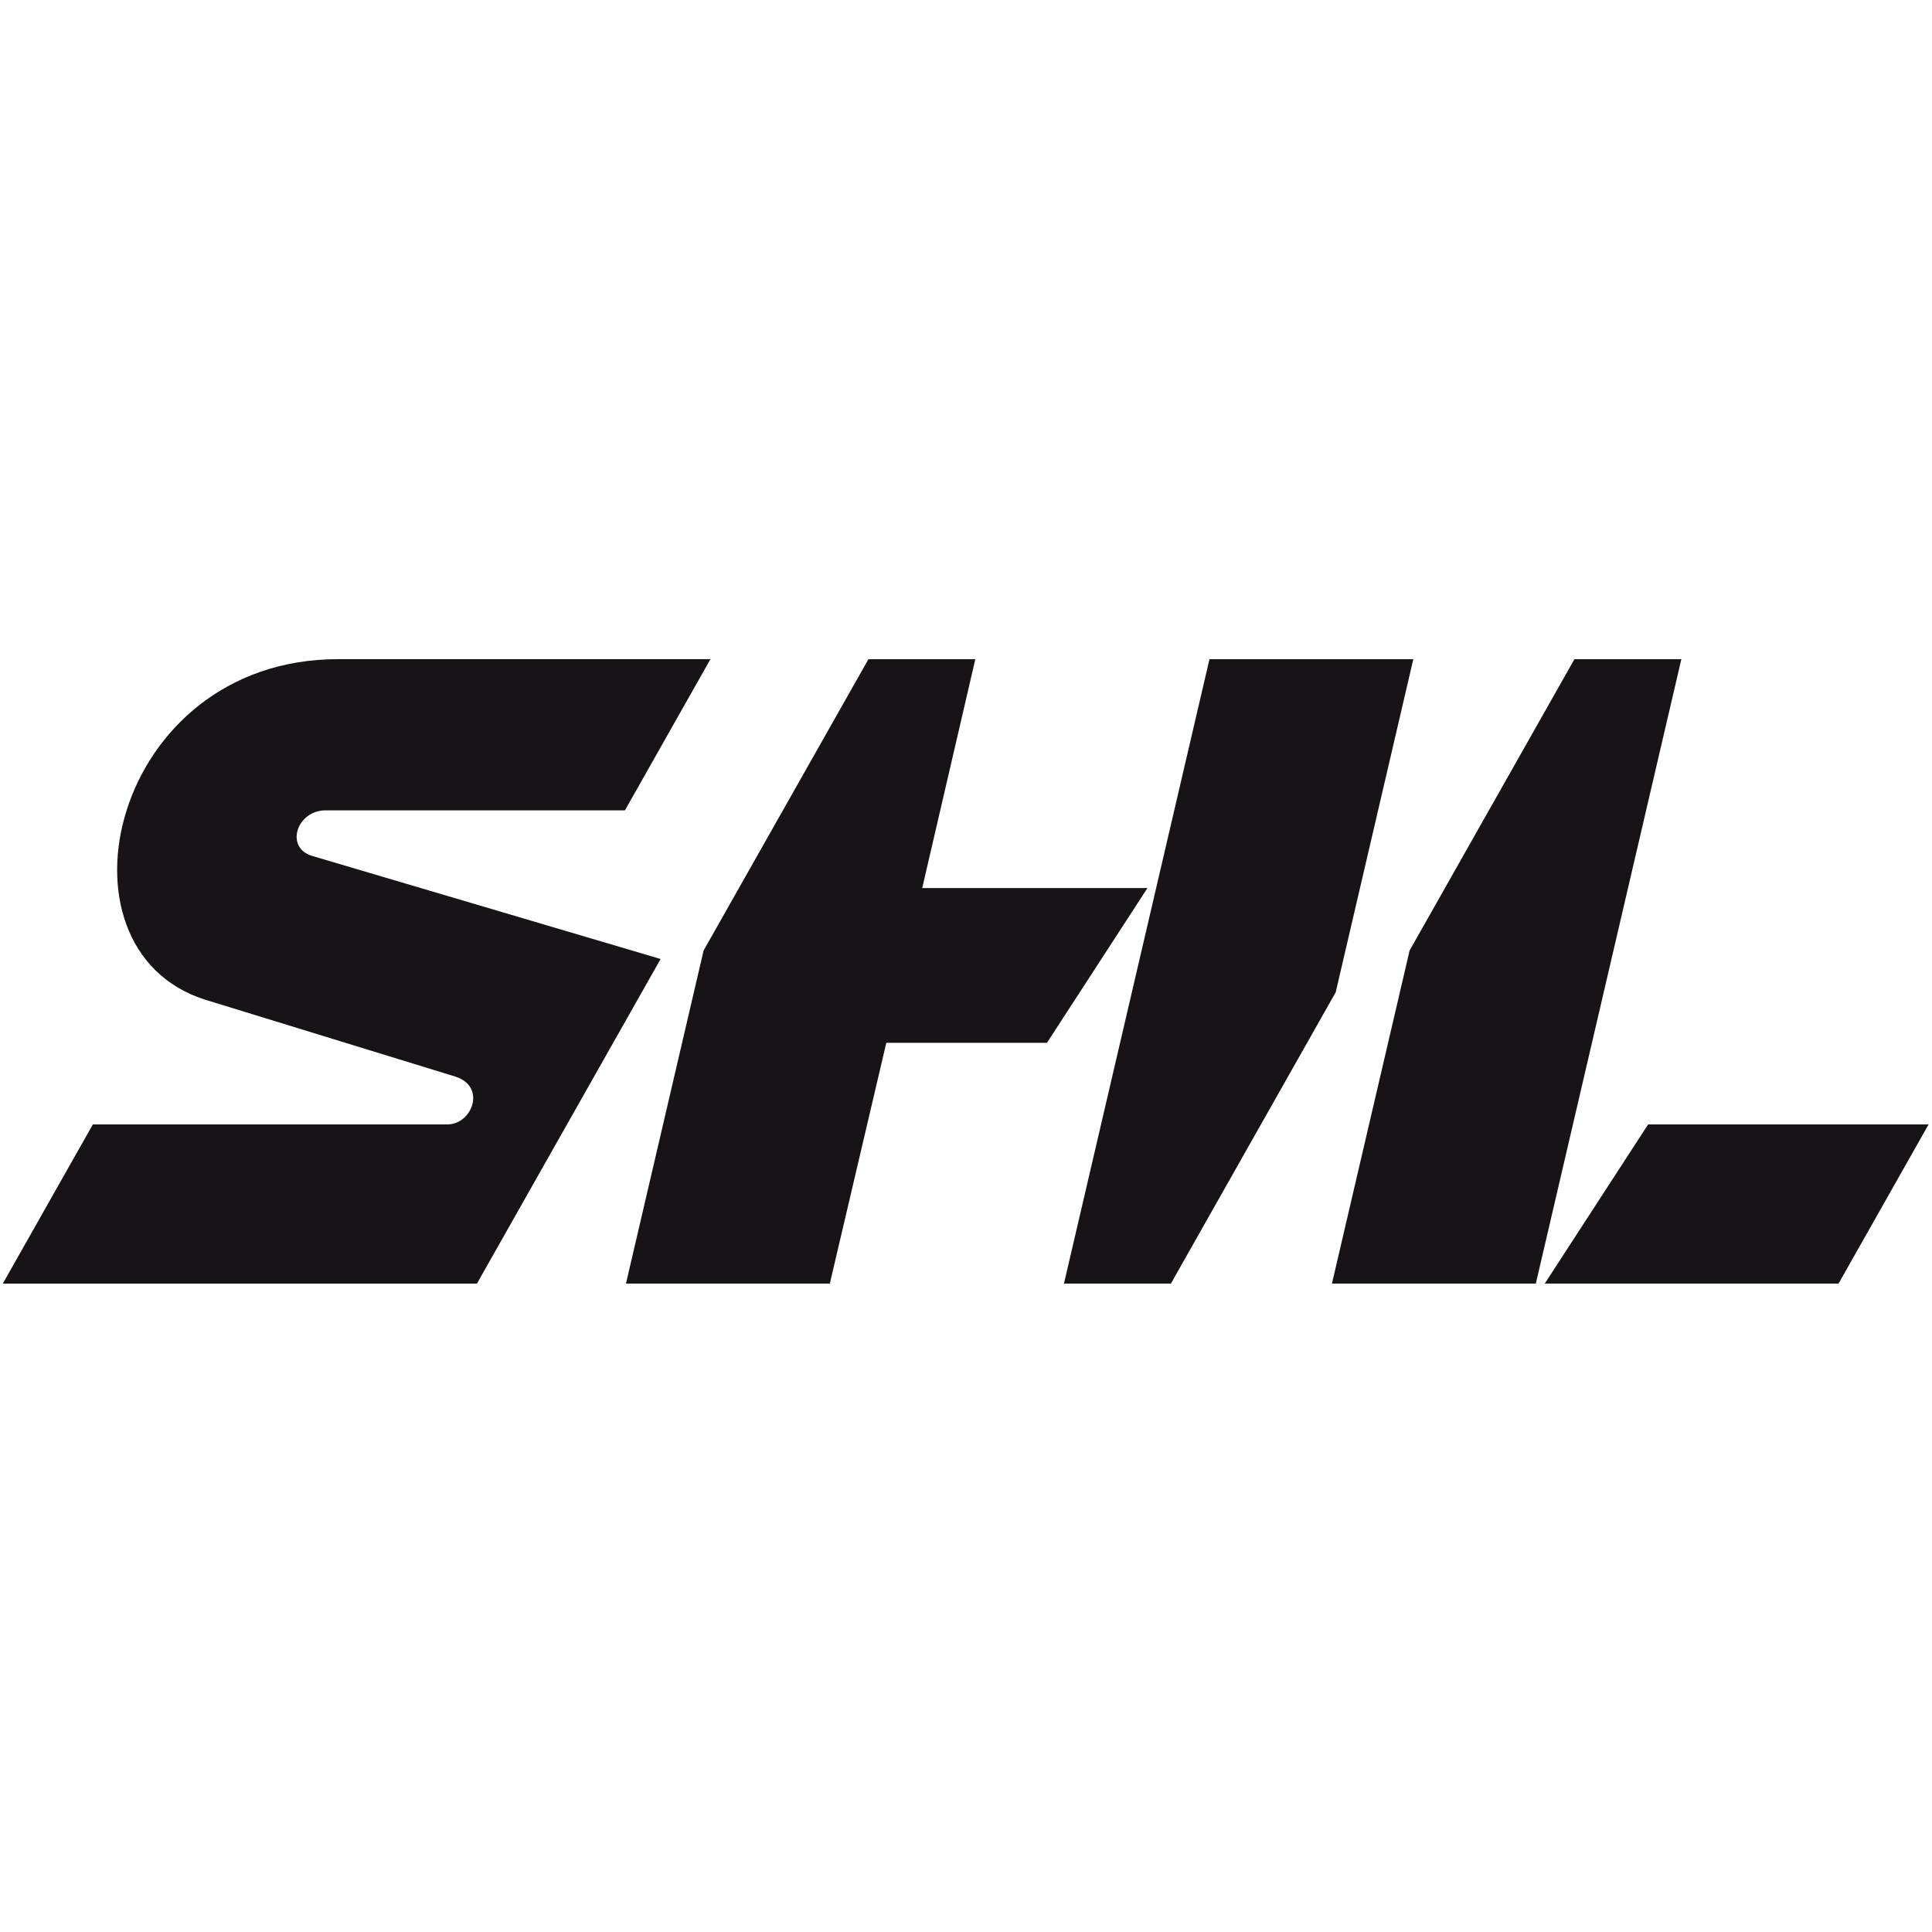 <svg xmlns="http://www.w3.org/2000/svg" width="85" height="85" fill="none" viewBox="0 0 85 85"><path fill="#171316" d="M.123 56.474h20.86l8.081-14.282-15.324-4.533c-1.225-.36-.685-2.007.585-2.007h13.169L31.257 29H14.872C4.904 29 1.994 41.73 9.011 43.978l11.03 3.39c1.366.438.733 2.101-.355 2.101h-15.6L.123 56.474zM51.513 56.472H46.81l6.402-27.47h8.968l-3.415 14.655-7.25 12.815zM67.57 56.472H58.6l3.417-14.654 7.25-12.815h4.705l-6.402 27.47zM80.89 56.472H67.963l4.548-7.003h12.34l-3.962 7.003zM42.91 29.003L40.574 39.07h9.91l-4.422 6.809h-7.068l-2.485 10.593h-8.969l3.416-14.654 7.251-12.815h4.705z"/></svg>